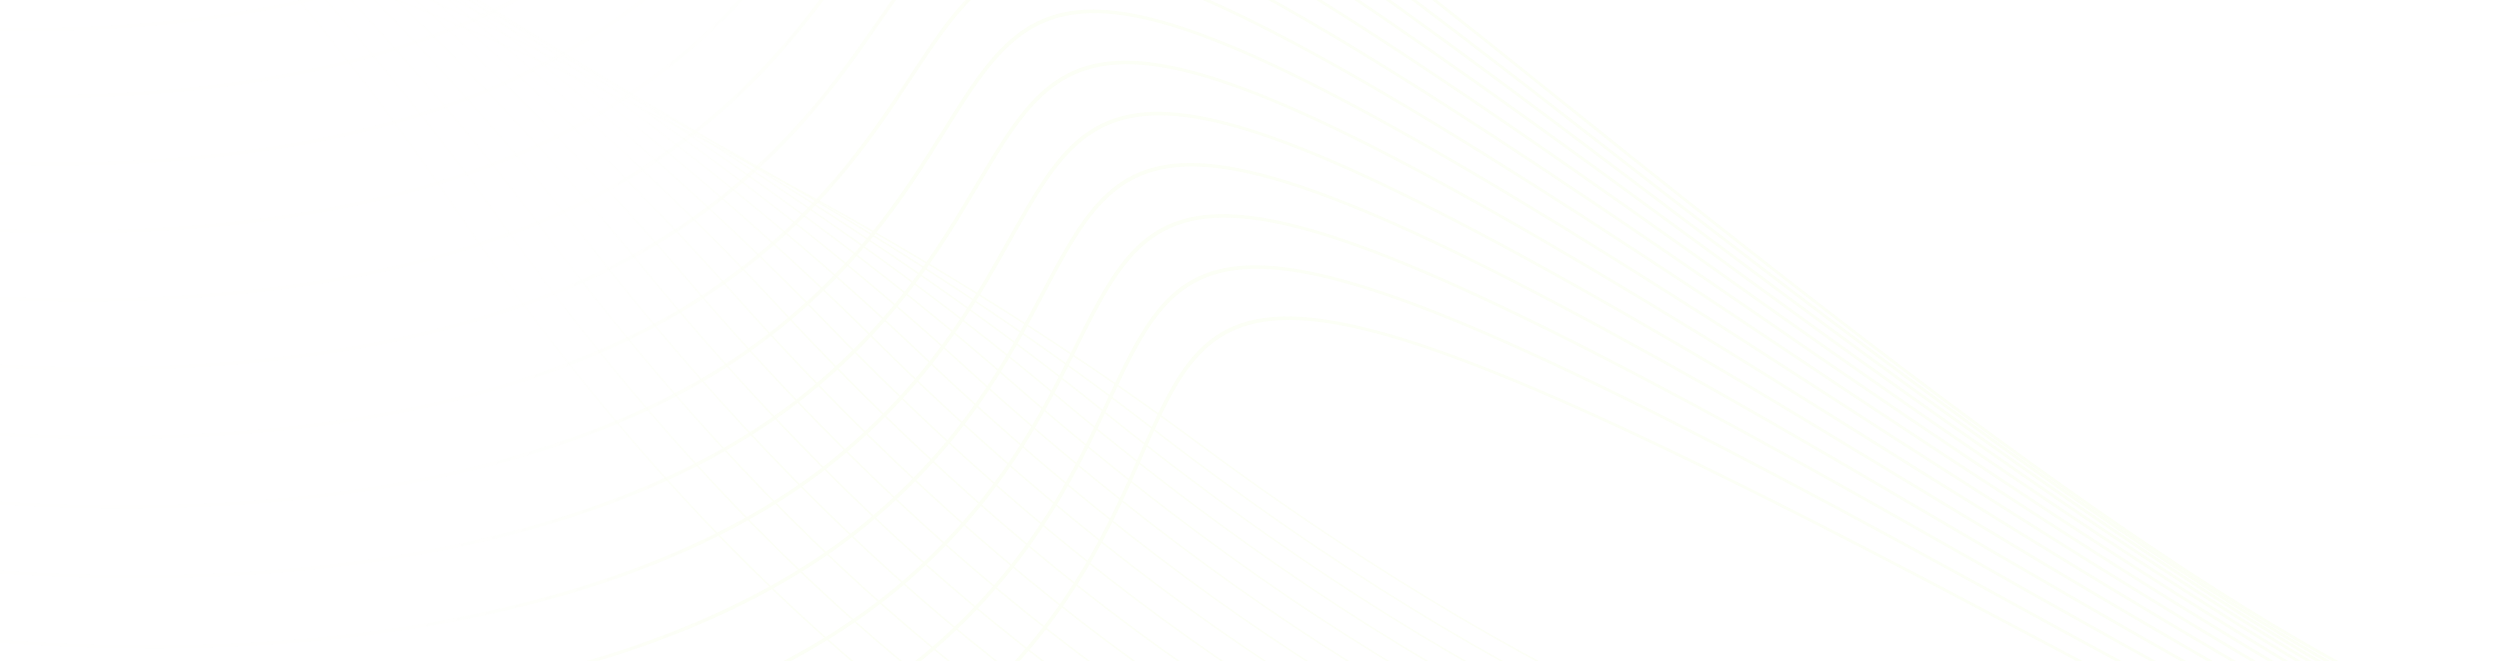 <svg width="1440" height="381" viewBox="0 0 1440 381" fill="none" xmlns="http://www.w3.org/2000/svg">
<g opacity="0.05">
<path d="M1718.89 755.192C1652.79 694.529 1602.55 643.83 1561.97 602.885C1420 459.626 1396.02 435.431 1225.45 520.736C1210.06 528.433 1194.28 535.414 1178.17 541.654C1054.24 589.642 910.44 593.522 763.194 541.811C615.923 490.092 465.18 382.761 327.376 208.333C304.995 180.004 282.948 149.892 261.308 117.955C136.911 -65.634 -53.432 -251.467 -234.709 -376L-235.159 -375.222C-54.051 -250.787 136.108 -65.121 260.397 118.31C282.044 150.255 304.108 180.39 326.522 208.762C464.505 383.414 615.477 490.896 762.995 542.701C910.539 594.517 1054.62 590.634 1178.78 542.556C1194.9 536.313 1210.7 529.32 1226.13 521.602C1395.96 436.671 1419.84 460.765 1561.22 603.429C1601.86 644.435 1652.19 695.222 1718.42 756L1718.89 755.192Z" fill="url(#paint0_linear_21844_227645)"/>
<path d="M1739.89 718.82C1680.2 665.61 1633.64 620.549 1595.45 583.582C1450.07 442.849 1425.52 419.08 1258.5 508.798C1243.43 516.893 1227.97 524.278 1212.13 530.925C1090.37 582.045 947.558 589.279 799.655 540.708C651.725 492.128 498.689 387.721 356.52 215.558C333.431 187.597 310.619 157.835 288.158 126.231C154.768 -61.467 -48.652 -249.931 -237.806 -370.659L-238.255 -369.883C-49.263 -249.249 153.979 -60.942 287.263 126.606C309.73 158.221 332.563 188.006 355.686 216.008C498.041 388.394 651.306 492.949 799.479 541.609C947.681 590.278 1090.78 583.033 1212.77 531.817C1228.61 525.166 1244.1 517.769 1259.21 509.652C1425.49 420.328 1449.94 443.996 1594.72 584.143C1632.97 621.168 1679.61 666.31 1739.43 719.622L1739.89 718.82Z" fill="url(#paint1_linear_21844_227645)"/>
<path d="M1760.33 683.45C1706.66 637.031 1663.79 597.211 1628.07 564.034C1479.37 425.922 1454.25 402.595 1290.91 496.668C1276.17 505.16 1261.01 512.943 1245.48 519.989C1125.97 574.207 984.231 584.794 835.771 539.395C687.283 493.987 532.058 392.569 385.614 222.784C361.822 195.2 338.262 165.811 315 134.564C172.251 -57.182 -44.811 -248.011 -241.559 -364.159L-242.007 -363.384C-45.415 -247.328 171.478 -56.643 314.123 134.962C337.404 166.234 360.986 195.648 384.798 223.257C531.43 393.262 686.889 494.819 835.623 540.302C984.384 585.795 1126.4 575.189 1246.14 520.87C1261.69 513.813 1276.87 506.017 1291.64 497.511C1454.26 403.851 1479.27 427.079 1627.35 564.616C1663.13 597.847 1706.09 637.742 1759.86 684.25L1760.33 683.45Z" fill="url(#paint2_linear_21844_227645)"/>
<path d="M1780.21 649.042C1732.23 608.794 1692.99 573.829 1659.81 544.253C1507.89 408.85 1482.23 385.982 1322.67 484.347C1308.26 493.231 1293.43 501.408 1278.21 508.848C1161.03 566.127 1020.46 580.059 871.534 537.86C722.588 495.654 565.276 397.295 414.653 229.999C390.176 202.813 365.882 173.811 341.835 142.946C189.328 -52.81 -42.006 -245.742 -245.994 -356.469L-246.443 -355.691C-42.605 -245.054 188.572 -52.257 340.977 143.366C365.054 174.273 389.369 203.297 413.855 230.494C564.67 398.005 722.22 496.5 871.417 538.777C1020.64 581.06 1161.49 567.105 1278.89 509.718C1294.15 502.257 1309 494.068 1323.42 485.178C1482.28 387.246 1507.83 410.017 1659.12 544.855C1692.36 574.479 1731.66 609.509 1779.75 649.838L1780.21 649.042Z" fill="url(#paint3_linear_21844_227645)"/>
<path d="M1799.57 615.526C1756.91 580.866 1721.28 550.388 1690.68 524.218C1535.63 391.617 1509.45 369.223 1353.78 471.813C1339.73 481.075 1325.23 489.64 1310.31 497.476C1195.55 557.779 1056.23 575.047 906.948 536.077C757.638 497.101 598.339 401.866 443.641 237.168C418.506 210.411 393.494 181.819 368.669 151.34C205.963 -48.411 -40.35 -243.175 -251.146 -347.56L-251.595 -346.781C-40.95 -242.49 205.219 -47.847 367.827 151.783C392.675 182.289 417.707 210.905 442.862 237.685C597.759 402.593 757.298 497.961 906.858 537.002C1056.44 576.049 1196.03 558.753 1311.01 498.335C1325.95 490.485 1340.48 481.907 1354.55 472.631C1509.54 370.489 1535.61 392.791 1690.01 524.84C1720.66 551.054 1756.36 581.587 1799.11 616.318L1799.57 615.526Z" fill="url(#paint4_linear_21844_227645)"/>
<path d="M1818.41 582.907C1780.76 553.291 1748.65 526.944 1720.67 503.985C1562.61 374.27 1535.92 352.363 1384.24 459.115C1370.55 468.752 1356.39 477.699 1341.8 485.923C1229.52 549.211 1091.55 569.801 942.002 534.087C792.426 498.364 631.25 406.316 472.576 244.328C446.795 218.011 421.081 189.846 395.496 159.779C224.158 -41.569 -33.809 -235.674 -249.335 -333.851C-251.914 -335.026 -254.486 -336.186 -257.053 -337.334L-257.506 -336.548C-254.897 -335.383 -252.282 -334.204 -249.66 -333.009C-34.304 -234.909 223.464 -40.951 394.674 160.245C420.281 190.338 446.017 218.525 471.817 244.864C630.697 407.062 792.115 499.239 941.939 535.019C1091.79 570.806 1230.03 550.178 1342.52 486.77C1357.13 478.531 1371.32 469.571 1385.03 459.919C1536.04 353.636 1562.63 375.452 1720.03 504.626C1748.05 527.624 1780.22 554.021 1817.95 583.696L1818.41 582.907Z" fill="url(#paint5_linear_21844_227645)"/>
<path d="M1836.76 551.14C1803.79 526.068 1775.13 503.503 1749.79 483.557C1588.82 356.815 1561.63 335.411 1414.04 446.25C1400.71 456.26 1386.91 465.582 1372.65 474.186C1262.93 540.418 1126.41 564.32 976.693 531.883C826.954 499.442 664.004 410.64 501.457 251.464C475.043 225.6 448.646 197.882 422.321 168.252C246.018 -30.197 -16.182 -219.354 -233.338 -313.058C-243.592 -317.483 -253.746 -321.692 -263.785 -325.683L-264.242 -324.893C-254.151 -320.885 -243.946 -316.654 -233.637 -312.205C-16.654 -218.577 245.342 -29.562 421.517 168.74C447.87 198.402 474.289 226.143 500.716 252.022C663.47 411.399 826.667 500.323 976.658 532.82C1126.68 565.324 1263.47 541.379 1373.4 475.022C1387.68 466.399 1401.51 457.061 1414.85 447.042C1561.79 336.687 1588.87 358.004 1749.17 484.215C1774.55 504.197 1803.26 526.804 1836.3 551.927L1836.76 551.14Z" fill="url(#paint6_linear_21844_227645)"/>
<path d="M1854.63 520.209C1826.03 499.209 1800.72 480.096 1778.03 462.963C1614.25 339.279 1586.59 318.39 1443.19 433.245C1430.23 443.622 1416.79 453.315 1402.88 462.292C1295.79 531.423 1160.8 558.618 1011.02 529.481C861.211 500.339 696.594 414.843 530.284 258.588C503.252 233.192 476.188 205.937 449.145 176.766C267.988 -18.655 1.729 -202.742 -216.913 -291.909C-235.447 -299.467 -253.64 -306.344 -271.409 -312.488L-271.872 -311.686C-254.043 -305.527 -235.785 -298.63 -217.183 -291.043C1.285 -201.947 267.339 -18.001 448.36 177.274C475.446 206.491 502.532 233.768 529.564 259.165C696.089 415.62 860.952 501.234 1011.01 530.424C1161.09 559.62 1296.35 532.374 1403.64 463.114C1417.59 454.108 1431.06 444.4 1444.02 434.023C1586.79 319.67 1614.34 340.471 1777.43 463.639C1800.16 480.801 1825.52 499.951 1854.18 520.992L1854.63 520.209Z" fill="url(#paint7_linear_21844_227645)"/>
<path d="M1872.03 490.094C1847.52 472.729 1825.45 456.752 1805.4 442.232C1638.92 321.687 1610.8 301.328 1471.68 420.125C1459.13 430.842 1446.05 440.898 1432.48 450.259C1328.09 522.244 1194.72 552.718 1044.97 526.899C895.195 501.076 729.02 418.941 559.054 265.711C531.45 240.824 503.738 214.052 475.969 185.331C290.082 -6.928 19.94 -185.825 -200.047 -270.396C-227.58 -280.979 -254.326 -290.086 -280.026 -297.557L-280.495 -296.745C-254.73 -289.266 -227.908 -280.139 -200.291 -269.522C19.516 -185.02 289.449 -6.259 475.202 185.861C502.974 214.586 530.712 241.38 558.359 266.306C728.544 419.735 894.968 501.981 1044.99 527.847C1195.04 553.718 1328.68 523.189 1433.26 451.07C1446.84 441.706 1459.94 431.634 1472.53 420.885C1611.04 302.608 1639.04 322.883 1804.83 442.927C1824.91 457.47 1847.02 473.478 1871.58 490.875L1872.03 490.094Z" fill="url(#paint8_linear_21844_227645)"/>
<path d="M-500.5 84.087C-497.565 96.13 -494.835 107.719 -492.329 118.834L-491.124 119.529C-493.759 107.808 -496.645 95.555 -499.758 82.802L-500.5 84.087ZM1888.99 460.732C1868.28 446.597 1849.34 433.452 1831.89 421.347C1662.82 304.018 1634.27 284.203 1499.52 406.862C1487.36 417.935 1474.66 428.349 1461.45 438.069C1359.83 512.86 1228.17 546.589 1078.55 524.106C928.906 501.62 761.283 422.901 587.774 272.792C559.586 248.406 531.241 222.133 502.793 193.913C312.295 4.935 38.447 -168.65 -182.737 -248.571C-220.135 -262.085 -256.031 -272.921 -289.767 -280.703L-290.249 -279.868C-256.445 -272.092 -220.457 -261.237 -182.951 -247.685C38.054 -167.828 311.691 5.624 502.047 194.462C530.518 222.705 558.886 249 587.1 273.408C760.832 423.709 928.706 502.535 1078.6 525.059C1228.52 547.587 1360.45 513.797 1462.25 438.864C1475.48 429.129 1488.2 418.697 1500.38 407.608C1634.54 285.487 1662.97 305.218 1831.34 422.057C1848.81 434.181 1867.79 447.351 1888.54 461.511L1888.99 460.732Z" fill="url(#paint9_linear_21844_227645)"/>
<path d="M-486.581 59.993C-478.852 86.495 -471.938 111.197 -465.92 134.072L-464.678 134.789C-470.827 111.355 -477.923 86.002 -485.872 58.766L-486.581 59.993ZM1905.51 432.127C1888.34 420.849 1872.38 410.244 1857.51 400.359C1685.96 286.324 1656.99 267.065 1526.7 393.505C1514.93 404.926 1502.62 415.69 1489.79 425.763C1391.01 503.312 1261.14 540.274 1111.75 521.143C962.337 502.008 793.379 426.756 616.44 279.87C587.7 256.013 558.743 230.256 529.62 202.54C334.638 16.972 57.264 -151.187 -164.972 -226.405C-213.34 -242.777 -259.101 -254.745 -300.838 -261.536L-301.337 -260.673C-259.533 -253.909 -213.663 -241.928 -165.158 -225.511C56.896 -150.356 334.054 17.677 528.894 203.11C558.028 230.839 587.011 256.615 615.786 280.504C792.951 427.58 962.163 502.933 1111.83 522.101C1261.52 541.272 1391.65 504.239 1490.61 426.546C1503.48 416.446 1515.81 405.666 1527.58 394.238C1657.3 268.351 1686.15 287.529 1856.98 401.087C1871.88 410.987 1887.86 421.609 1905.06 432.906L1905.51 432.127Z" fill="url(#paint10_linear_21844_227645)"/>
<path d="M-474.816 39.627C-461.555 79.58 -449.886 116.054 -440.01 149.023L-438.737 149.757C-448.75 116.259 -460.621 79.152 -474.136 38.45L-474.816 39.627ZM1921.62 404.248C1907.71 395.475 1894.62 387.142 1882.26 379.278C1708.34 268.614 1678.97 249.925 1553.23 380.063C1541.88 391.811 1529.96 402.917 1517.5 413.349C1421.63 493.601 1293.64 533.776 1144.57 518.008C995.485 502.235 825.297 430.5 645.049 286.933C615.766 263.611 586.217 238.39 556.448 211.204C357.109 29.166 76.394 -133.459 -146.748 -203.923C-207.551 -223.123 -264.088 -235.482 -313.551 -239.53L-314.076 -238.622C-264.562 -234.638 -207.891 -222.275 -146.906 -203.017C76.055 -132.609 356.553 29.892 555.744 211.796C585.534 239 615.108 264.241 644.419 287.588C824.901 431.339 995.342 503.169 1144.68 518.968C1294.04 534.77 1422.29 494.52 1518.34 414.115C1530.82 403.67 1542.76 392.546 1554.13 380.777C1679.31 251.209 1708.56 269.82 1881.76 380.022C1894.13 387.894 1907.24 396.24 1921.17 405.026L1921.62 404.248Z" fill="url(#paint11_linear_21844_227645)"/>
<path d="M-464.702 22.118C-463.446 25.78 -462.133 29.488 -460.756 33.244C-443.151 81.264 -427.689 124.724 -414.636 163.664L-413.32 164.423C-426.432 125.246 -441.987 81.502 -459.717 33.137C-461.229 29.015 -462.661 24.955 -464.025 20.948L-464.702 22.118ZM1937.32 377.069C1926.43 370.479 1916.05 364.16 1906.13 358.125C1729.96 250.904 1700.21 232.796 1579.11 366.546C1568.18 378.615 1556.66 390.059 1544.58 400.837C1451.67 483.746 1325.65 527.104 1177.01 514.71C1028.35 502.311 857.049 434.14 673.606 293.988C643.811 271.224 613.686 246.552 583.28 219.907C379.719 41.521 95.846 -115.461 -128.054 -181.126C-203.417 -203.228 -271.996 -214.985 -328.45 -213.74L-329.019 -212.755C-272.542 -214.132 -203.792 -202.385 -128.186 -180.212C95.533 -114.601 379.185 42.263 582.598 220.519C613.012 247.173 643.162 271.864 672.998 294.658C856.676 434.992 1028.23 503.253 1177.15 515.672C1326.09 528.092 1452.36 484.652 1545.44 401.59C1557.53 390.804 1569.07 379.342 1580.02 367.244C1700.6 234.078 1730.22 252.111 1905.66 358.885C1915.58 364.926 1925.98 371.251 1936.87 377.846L1937.32 377.069Z" fill="url(#paint12_linear_21844_227645)"/>
<path d="M-453.354 2.475C-448.801 21.735 -442.136 42.62 -433.206 65.206C-417.034 106.1 -402.522 143.676 -389.822 177.98L-388.464 178.764C-401.244 144.202 -415.868 106.322 -432.179 65.073C-441.298 42.013 -448.048 20.736 -452.595 1.159L-453.354 2.475ZM1747.33 254.672C1701.22 252.73 1664.19 282.381 1604.33 352.971C1593.83 365.361 1582.72 377.133 1571.04 388.246C1481.15 473.751 1357.18 520.266 1209.06 511.252C1060.92 502.237 888.621 437.675 702.106 301.029C671.808 278.831 641.131 254.726 610.119 228.649C402.467 54.031 115.622 -97.206 -108.888 -158.028C-195.544 -181.503 -272.931 -191.514 -332.92 -184.209C-337.616 -183.637 -342.206 -182.958 -346.686 -182.172L-347.35 -181.025C-342.541 -181.891 -337.607 -182.634 -332.544 -183.251C-272.716 -190.535 -195.492 -180.541 -108.992 -157.108C115.338 -96.336 401.96 54.787 609.459 229.277C640.49 255.371 671.193 279.496 701.525 301.718C888.28 438.539 1060.84 503.187 1209.23 512.217C1357.64 521.25 1481.86 474.648 1571.91 388.982C1583.61 377.855 1594.74 366.064 1605.26 353.649C1665.63 282.455 1702.69 253.099 1749.44 255.889L1747.33 254.672Z" fill="url(#paint13_linear_21844_227645)"/>
<path d="M-436.176 -27.265C-435.734 6.811 -425.852 48.102 -404.965 97.311C-390.613 131.119 -377.472 162.648 -365.613 191.947L-364.21 192.756C-376.169 163.178 -389.44 131.33 -403.946 97.156C-425.208 47.067 -435.04 5.22 -435.099 -29.128L-436.176 -27.265ZM1729.97 244.652C1699.6 257.619 1669.67 287.963 1628.91 339.349C1618.83 352.057 1608.14 364.152 1596.87 375.588C1510.07 463.635 1388.22 513.273 1240.73 507.648C1093.21 502.021 920.022 441.11 730.555 308.06C699.767 286.438 668.555 262.918 636.962 237.426C425.354 66.69 135.73 -78.701 -89.242 -134.64C-176.075 -156.23 -253.296 -164.499 -312.707 -155.763C-335.158 -152.462 -355.063 -146.733 -371.988 -138.378L-372.975 -136.669C-355.78 -145.438 -335.396 -151.413 -312.308 -154.808C-253.056 -163.52 -175.997 -155.263 -89.319 -133.71C135.476 -77.816 424.879 67.466 636.327 238.073C667.96 263.597 699.196 287.137 729.997 308.767C919.703 441.987 1093.15 502.976 1240.92 508.612C1388.71 514.249 1510.8 464.518 1597.76 376.304C1609.06 364.839 1619.77 352.729 1629.85 340.011C1670.79 288.404 1700.76 258.116 1731.26 245.398L1729.97 244.652Z" fill="url(#paint14_linear_21844_227645)"/>
<path d="M1726.79 242.823C1704.68 259.933 1681.5 287.034 1652.84 325.708C1643.21 338.704 1632.95 351.108 1622.07 362.882C1538.41 453.412 1418.78 506.143 1272 503.908C1125.2 501.672 951.234 444.455 758.946 315.089C727.719 294.08 695.995 271.158 663.815 246.25C448.396 79.512 156.181 -59.938 -69.11 -110.956C-156.068 -130.649 -233.072 -137.172 -291.862 -127.012C-350.737 -116.837 -391.362 -89.939 -405.462 -42.801C-417.789 -1.592 -409.824 55.08 -376.03 129.556C-363.892 156.307 -352.558 181.623 -342.058 205.544L-340.607 206.381C-351.232 182.156 -362.712 156.504 -375.022 129.376C-408.717 55.117 -416.67 -1.35 -404.398 -42.374C-390.389 -89.21 -349.991 -115.94 -291.437 -126.059C-232.799 -136.193 -155.957 -129.681 -69.158 -110.024C155.948 -59.046 447.938 80.298 663.2 246.916C695.383 271.826 727.134 294.769 758.414 315.811C950.952 445.346 1125.18 502.64 1272.22 504.878C1419.29 507.117 1539.16 454.288 1622.98 363.585C1633.86 351.809 1644.14 339.385 1653.8 326.35C1682.54 287.566 1705.75 260.479 1727.9 243.465L1726.79 242.823Z" fill="url(#paint15_linear_21844_227645)"/>
<path d="M1729.03 244.111C1712.97 261.048 1695.88 283.465 1676.13 312.044C1666.94 325.339 1657.1 338.048 1646.64 350.131C1566.19 443.087 1448.84 498.873 1302.88 500.031C1156.9 501.189 982.273 447.702 787.288 322.105C755.611 301.701 723.394 279.392 690.673 255.103C471.582 92.47 176.967 -40.948 -48.49 -87.013C-135.507 -104.793 -212.242 -109.563 -270.38 -97.984C-328.6 -86.389 -368.179 -58.406 -380.79 -10.691C-391.816 31.027 -382.21 87.815 -346.402 161.907C-336.872 181.623 -327.812 200.546 -319.216 218.721L-317.718 219.585C-326.463 201.083 -335.691 181.803 -345.406 161.703C-381.11 87.83 -390.697 31.246 -379.72 -10.284C-367.188 -57.696 -327.83 -85.508 -269.929 -97.039C-211.949 -108.586 -135.374 -103.82 -48.507 -86.071C176.767 -40.042 471.153 93.274 690.083 255.788C722.826 280.092 755.068 302.42 786.776 322.843C982.016 448.603 1156.9 502.16 1303.13 500.999C1449.38 499.84 1566.96 443.946 1647.57 350.814C1658.04 338.717 1667.89 325.987 1677.1 312.668C1696.89 284.034 1713.99 261.613 1730.07 244.714L1729.03 244.111Z" fill="url(#paint16_linear_21844_227645)"/>
<path d="M224.35 532.369C370.197 517.665 492.505 472.69 566.794 402.009C618.657 352.665 640.637 302.742 658.084 263.11C703.375 160.231 717.942 127.147 1152.69 357.852C1454.04 517.766 1650.75 610.995 1783.39 623.756C1787.08 624.112 1790.72 624.394 1794.31 624.626L1795.3 622.923C1791.31 622.686 1787.27 622.368 1783.17 621.973C1650.95 609.252 1454.49 516.121 1153.44 356.364C716.719 124.613 701.98 158.085 656.161 262.166C638.759 301.694 616.839 351.484 565.172 400.64C490.771 471.427 367.991 516.344 221.604 530.784L224.35 532.369Z" fill="url(#paint17_linear_21844_227645)"/>
<path d="M159.775 495.108C323.174 487.605 461.99 443.692 544.633 368.647C597.77 320.393 620.919 271.059 639.297 231.89C686.999 130.222 702.34 97.527 1133.81 334.585C1432.88 498.905 1628.35 595.055 1761.23 610.006C1775.39 611.598 1788.82 612.262 1801.61 612.001L1802.67 610.164C1789.52 610.519 1775.67 609.869 1761.05 608.224C1628.59 593.323 1433.36 497.273 1134.59 333.115C701.168 94.983 685.645 128.061 637.385 230.919C619.057 269.984 595.97 319.186 543.032 367.26C460.253 442.428 320.869 486.258 156.849 493.419L159.775 495.108Z" fill="url(#paint18_linear_21844_227645)"/>
<path d="M90.367 455.058C272.947 456.849 430.576 414.895 522.465 335.25C576.859 288.104 601.171 239.372 620.47 200.683C670.567 100.261 686.679 67.965 1114.71 311.295C1411.4 479.959 1605.56 579 1738.64 596.131C1764.86 599.505 1788.7 599.693 1810.48 596.631L1811.68 594.559C1789.55 597.9 1765.27 597.798 1738.5 594.354C1605.83 577.277 1411.92 478.341 1115.52 309.841C685.557 65.41 669.256 98.081 618.571 199.685C599.323 238.269 575.076 286.874 520.885 333.842C428.829 413.632 270.507 455.472 87.209 453.237L90.367 455.058Z" fill="url(#paint19_linear_21844_227645)"/>
<path d="M14.851 411.484C218.562 425.273 398.017 386.419 500.287 301.814C555.919 255.791 581.383 207.681 601.599 169.483C654.076 70.337 670.954 38.453 1095.4 287.969C1389.61 460.924 1582.39 562.82 1715.63 582.125C1756.3 588.018 1791.41 586.219 1822.15 576.43L1823.63 573.868C1792.54 584.307 1756.93 586.351 1715.51 580.351C1582.69 561.106 1390.17 459.32 1096.25 286.537C669.883 35.893 652.809 68.15 599.722 168.453C579.558 206.546 554.165 254.528 498.734 300.382C396.247 385.169 215.91 423.856 11.36 409.47L14.851 411.484Z" fill="url(#paint20_linear_21844_227645)"/>
<path d="M-68.808 363.212C-53.204 365.236 -37.701 366.962 -22.325 368.388C186.257 387.733 371.776 352.287 478.108 268.337C534.958 223.453 561.568 175.981 582.694 138.289C637.53 40.46 655.166 8.998 1075.88 264.612C1367.5 441.795 1558.83 546.509 1692.18 567.984C1751.61 577.555 1799.5 570.612 1839.59 546.242L1841.83 542.377C1801.33 568.371 1752.77 575.982 1692.1 566.213C1559.17 544.806 1368.09 440.204 1076.76 263.199C654.146 6.43 636.305 38.257 580.829 137.232C559.759 174.822 533.221 222.166 476.579 266.887C370.575 350.575 185.537 385.904 -22.558 366.604C-39.153 365.066 -55.898 363.17 -72.76 360.932L-68.808 363.212Z" fill="url(#paint21_linear_21844_227645)"/>
<path d="M1931.32 387.452C1934.42 380.562 1937.48 373.456 1940.5 366.135L1938.64 365.059C1932.01 381.1 1925.23 396.107 1918.25 410.086L1931.32 387.452ZM-164.313 308.104C-125.264 315.893 -86.598 321.849 -48.659 325.986C160.327 348.771 347.35 316.614 455.926 234.822C513.975 191.094 541.721 144.274 563.746 107.102C620.92 10.619 639.31 -20.408 1056.14 241.216C1345.07 422.564 1534.89 530.059 1668.3 553.696C1760.88 570.097 1826.25 546.199 1878.62 478.688L1889.11 460.527C1835.06 540.404 1767.34 569.487 1668.26 551.935C1535.27 528.374 1345.7 420.993 1057.06 239.827C638.344 -22.98 619.74 8.41 561.897 106.02C539.931 143.09 512.26 189.782 454.423 233.353C346.185 314.891 159.646 346.938 -48.853 324.205C-88.231 319.912 -128.393 313.662 -168.956 305.425L-164.313 308.104Z" fill="url(#paint22_linear_21844_227645)"/>
<path d="M-279.938 241.398C-210.67 261.151 -141.682 275.147 -74.826 283.522C134.496 309.742 322.957 280.885 433.736 201.279C492.972 158.717 521.84 112.571 544.76 75.934C604.255 -19.167 623.391 -49.751 1036.19 217.789C1322.33 403.238 1510.57 513.48 1643.99 539.268C1777.17 565.008 1855.65 506.794 1922.06 355.504L1920.19 354.429C1854.11 505.065 1776.15 563.06 1644 537.518C1510.99 511.81 1323 401.688 1037.14 216.424C622.472 -52.328 603.112 -21.389 542.925 74.823C520.064 111.364 491.27 157.391 432.263 199.791C321.828 279.147 133.854 307.903 -74.978 281.744C-143.755 273.129 -214.79 258.548 -286.06 237.866L-279.938 241.398Z" fill="url(#paint23_linear_21844_227645)"/>
<path d="M-448.077 144.369C-332.541 192.962 -213.799 224.988 -100.807 240.972C108.77 270.616 298.605 245.067 411.553 167.677C471.939 126.302 501.925 80.84 525.731 44.747C587.526 -48.939 607.4 -79.067 1016.03 194.297C1299.29 383.785 1485.88 496.735 1619.27 524.668C1752.93 552.656 1833.1 495.474 1903.24 344.639L1901.38 343.564C1831.57 493.733 1751.94 550.692 1619.31 522.921C1486.33 495.075 1299.99 382.251 1017.02 192.954C606.536 -81.646 586.431 -51.167 523.916 43.611C500.173 79.607 470.268 124.945 410.1 166.171C297.506 243.318 108.163 268.772 -100.928 239.196C-217.84 222.659 -340.918 188.904 -460.202 137.372L-448.077 144.369Z" fill="url(#paint24_linear_21844_227645)"/>
<path d="M-500.458 84.022C-377.071 141.174 -248.682 179.137 -126.617 198.373C83.149 231.432 274.288 209.202 389.363 134.055C450.883 93.88 481.977 49.12 506.659 13.584C570.732 -78.653 591.338 -108.314 995.66 170.78C1275.92 364.234 1460.79 479.848 1594.11 509.917C1727.75 540.055 1809.49 484.423 1883.21 335.296C1883.49 334.722 1883.78 334.151 1884.07 333.58L1882.21 332.506C1881.91 333.103 1881.6 333.697 1881.31 334.296C1807.95 482.688 1726.77 538.079 1594.19 508.179C1461.3 478.209 1276.67 362.721 996.681 169.454C590.531 -110.903 569.686 -80.892 504.864 12.422C480.248 47.86 449.242 92.498 387.939 132.529C273.226 207.441 82.581 229.584 -126.698 196.6C-248.469 177.411 -376.535 139.553 -499.62 82.57L-500.458 84.022Z" fill="url(#paint25_linear_21844_227645)"/>
<path d="M-483.52 54.697C-373.718 103.259 -260.644 136.869 -152.247 155.701C57.636 192.164 250.013 173.26 367.175 100.384C429.818 61.417 462.001 17.378 487.552 -17.585C553.881 -108.342 575.21 -137.526 975.076 147.196C1252.25 344.554 1435.34 462.795 1568.54 494.987C1702.05 527.255 1785.32 473.242 1862.57 326.003C1863.22 324.764 1863.87 323.532 1864.54 322.307L1862.68 321.234C1862.01 322.476 1861.34 323.723 1860.68 324.979C1783.82 471.489 1701.11 525.271 1568.66 493.259C1435.89 461.171 1253.03 343.059 976.129 145.894C574.451 -140.121 552.871 -110.593 485.768 -18.775C460.284 16.099 428.184 60.02 365.778 98.838C248.984 171.489 57.104 190.317 -152.288 153.939C-260.399 135.157 -373.169 101.649 -482.68 53.242L-483.52 54.697Z" fill="url(#paint26_linear_21844_227645)"/>
<path d="M-466.465 25.174C-370.417 65.745 -272.385 95.002 -177.692 112.98C32.227 152.831 225.78 137.262 344.986 66.678C408.722 28.938 441.99 -14.368 468.4 -48.747C536.959 -137.991 559.009 -166.692 954.278 123.562C1228.26 324.754 1409.52 445.58 1542.55 479.884C1675.89 514.27 1760.66 461.899 1841.4 316.599C1842.48 314.664 1843.57 312.749 1844.68 310.847L1842.82 309.776C1841.71 311.685 1840.62 313.605 1839.54 315.547C1759.19 460.129 1674.98 512.278 1542.7 478.167C1410.11 443.973 1229.08 323.281 955.366 122.284C558.304 -169.287 535.998 -140.25 466.636 -49.962C440.292 -15.674 407.112 27.521 343.619 65.116C224.786 135.48 31.738 150.981 -177.695 111.221C-272.112 93.295 -369.852 64.138 -465.62 23.712L-466.465 25.174Z" fill="url(#paint27_linear_21844_227645)"/>
<path d="M-449.291 -4.568C-367.134 28.576 -283.907 53.511 -202.951 70.185C6.931 113.412 201.588 101.179 322.799 32.915C387.604 -3.584 421.943 -46.14 449.205 -79.928C519.973 -167.628 542.729 -195.833 933.271 99.855C1203.98 304.811 1383.33 428.179 1516.14 464.584C1649.26 501.075 1735.5 450.362 1819.72 307.054C1821.28 304.396 1822.88 301.775 1824.49 299.183L1822.63 298.11C1821.02 300.699 1819.43 303.318 1817.87 305.975C1734.06 448.576 1648.4 499.077 1516.33 462.875C1383.95 426.589 1204.83 303.357 934.386 98.6C542.082 -198.423 519.058 -169.888 447.463 -81.162C420.274 -47.465 386.025 -5.023 321.459 31.341C200.63 99.392 6.48 111.565 -202.92 68.436C-283.609 51.817 -366.558 26.977 -448.445 -6.033L-449.291 -4.568Z" fill="url(#paint28_linear_21844_227645)"/>
<path d="M-432.035 -34.439C-363.865 -8.183 -295.222 12.433 -228.03 27.356C-18.249 73.946 177.443 65.056 300.611 -0.864C366.465 -36.111 401.866 -77.903 429.969 -111.084C502.92 -197.211 526.381 -224.909 912.05 76.102C1179.38 284.752 1356.77 410.621 1489.31 449.114C1622.17 487.696 1709.85 438.66 1797.51 297.391C1799.63 293.986 1801.78 290.642 1803.98 287.352L1802.12 286.281C1799.93 289.561 1797.79 292.895 1795.68 296.288C1708.45 436.857 1621.35 485.692 1489.54 447.414C1357.42 409.045 1180.26 283.319 913.199 74.876C525.784 -227.498 502.048 -199.478 428.247 -112.344C400.217 -79.252 364.912 -37.571 299.302 -2.455C176.517 63.26 -18.667 72.099 -227.959 25.618C-294.897 10.752 -363.274 -9.776 -431.186 -35.909L-432.035 -34.439Z" fill="url(#paint29_linear_21844_227645)"/>
<path d="M-414.69 -64.444C-360.571 -44.559 -306.323 -28.224 -252.919 -15.501C-43.315 34.435 153.345 28.892 278.43 -34.662C345.31 -68.644 381.758 -109.659 410.694 -142.222C485.8 -226.746 509.957 -253.926 890.621 52.305C1154.49 264.576 1329.85 392.9 1462.07 433.464C1594.62 474.127 1683.72 426.785 1774.79 287.607C1777.52 283.435 1780.32 279.358 1783.17 275.366L1781.31 274.291C1778.47 278.266 1775.69 282.326 1772.97 286.477C1682.35 424.965 1593.84 472.118 1462.34 431.777C1330.53 391.341 1155.4 263.161 891.8 51.104C509.41 -256.515 484.971 -229.017 408.988 -143.507C380.13 -111.033 343.781 -70.126 277.151 -36.273C152.451 27.085 -43.697 32.59 -252.806 -17.23C-305.968 -29.894 -359.965 -46.144 -413.837 -65.919L-414.69 -64.444Z" fill="url(#paint30_linear_21844_227645)"/>
</g>
<defs>
<linearGradient id="paint0_linear_21844_227645" x1="1794.63" y1="616.085" x2="394.564" y2="7.433" gradientUnits="userSpaceOnUse">
<stop stop-color="#C3F53C" stop-opacity="0.1"/>
<stop offset="0.1" stop-color="#C3F53C"/>
<stop offset="0.9" stop-color="#C3F53C"/>
<stop offset="1" stop-color="#C3F53C" stop-opacity="0.1"/>
</linearGradient>
<linearGradient id="paint1_linear_21844_227645" x1="1794.63" y1="616.085" x2="394.564" y2="7.433" gradientUnits="userSpaceOnUse">
<stop stop-color="#C3F53C" stop-opacity="0.1"/>
<stop offset="0.1" stop-color="#C3F53C"/>
<stop offset="0.9" stop-color="#C3F53C"/>
<stop offset="1" stop-color="#C3F53C" stop-opacity="0.1"/>
</linearGradient>
<linearGradient id="paint2_linear_21844_227645" x1="1794.63" y1="616.085" x2="394.564" y2="7.433" gradientUnits="userSpaceOnUse">
<stop stop-color="#C3F53C" stop-opacity="0.1"/>
<stop offset="0.1" stop-color="#C3F53C"/>
<stop offset="0.9" stop-color="#C3F53C"/>
<stop offset="1" stop-color="#C3F53C" stop-opacity="0.1"/>
</linearGradient>
<linearGradient id="paint3_linear_21844_227645" x1="1794.63" y1="616.085" x2="394.564" y2="7.433" gradientUnits="userSpaceOnUse">
<stop stop-color="#C3F53C" stop-opacity="0.1"/>
<stop offset="0.1" stop-color="#C3F53C"/>
<stop offset="0.9" stop-color="#C3F53C"/>
<stop offset="1" stop-color="#C3F53C" stop-opacity="0.1"/>
</linearGradient>
<linearGradient id="paint4_linear_21844_227645" x1="1794.63" y1="616.085" x2="394.564" y2="7.433" gradientUnits="userSpaceOnUse">
<stop stop-color="#C3F53C" stop-opacity="0.1"/>
<stop offset="0.1" stop-color="#C3F53C"/>
<stop offset="0.9" stop-color="#C3F53C"/>
<stop offset="1" stop-color="#C3F53C" stop-opacity="0.1"/>
</linearGradient>
<linearGradient id="paint5_linear_21844_227645" x1="1794.63" y1="616.085" x2="394.564" y2="7.433" gradientUnits="userSpaceOnUse">
<stop stop-color="#C3F53C" stop-opacity="0.1"/>
<stop offset="0.1" stop-color="#C3F53C"/>
<stop offset="0.9" stop-color="#C3F53C"/>
<stop offset="1" stop-color="#C3F53C" stop-opacity="0.1"/>
</linearGradient>
<linearGradient id="paint6_linear_21844_227645" x1="1794.63" y1="616.085" x2="394.564" y2="7.433" gradientUnits="userSpaceOnUse">
<stop stop-color="#C3F53C" stop-opacity="0.1"/>
<stop offset="0.1" stop-color="#C3F53C"/>
<stop offset="0.9" stop-color="#C3F53C"/>
<stop offset="1" stop-color="#C3F53C" stop-opacity="0.1"/>
</linearGradient>
<linearGradient id="paint7_linear_21844_227645" x1="1794.63" y1="616.085" x2="394.564" y2="7.433" gradientUnits="userSpaceOnUse">
<stop stop-color="#C3F53C" stop-opacity="0.1"/>
<stop offset="0.1" stop-color="#C3F53C"/>
<stop offset="0.9" stop-color="#C3F53C"/>
<stop offset="1" stop-color="#C3F53C" stop-opacity="0.1"/>
</linearGradient>
<linearGradient id="paint8_linear_21844_227645" x1="1794.63" y1="616.085" x2="394.564" y2="7.433" gradientUnits="userSpaceOnUse">
<stop stop-color="#C3F53C" stop-opacity="0.1"/>
<stop offset="0.1" stop-color="#C3F53C"/>
<stop offset="0.9" stop-color="#C3F53C"/>
<stop offset="1" stop-color="#C3F53C" stop-opacity="0.1"/>
</linearGradient>
<linearGradient id="paint9_linear_21844_227645" x1="1794.63" y1="616.085" x2="394.564" y2="7.433" gradientUnits="userSpaceOnUse">
<stop stop-color="#C3F53C" stop-opacity="0.1"/>
<stop offset="0.1" stop-color="#C3F53C"/>
<stop offset="0.9" stop-color="#C3F53C"/>
<stop offset="1" stop-color="#C3F53C" stop-opacity="0.1"/>
</linearGradient>
<linearGradient id="paint10_linear_21844_227645" x1="1794.63" y1="616.085" x2="394.564" y2="7.433" gradientUnits="userSpaceOnUse">
<stop stop-color="#C3F53C" stop-opacity="0.1"/>
<stop offset="0.1" stop-color="#C3F53C"/>
<stop offset="0.9" stop-color="#C3F53C"/>
<stop offset="1" stop-color="#C3F53C" stop-opacity="0.1"/>
</linearGradient>
<linearGradient id="paint11_linear_21844_227645" x1="1794.63" y1="616.085" x2="394.564" y2="7.433" gradientUnits="userSpaceOnUse">
<stop stop-color="#C3F53C" stop-opacity="0.1"/>
<stop offset="0.1" stop-color="#C3F53C"/>
<stop offset="0.9" stop-color="#C3F53C"/>
<stop offset="1" stop-color="#C3F53C" stop-opacity="0.1"/>
</linearGradient>
<linearGradient id="paint12_linear_21844_227645" x1="1794.63" y1="616.085" x2="394.564" y2="7.433" gradientUnits="userSpaceOnUse">
<stop stop-color="#C3F53C" stop-opacity="0.1"/>
<stop offset="0.1" stop-color="#C3F53C"/>
<stop offset="0.9" stop-color="#C3F53C"/>
<stop offset="1" stop-color="#C3F53C" stop-opacity="0.1"/>
</linearGradient>
<linearGradient id="paint13_linear_21844_227645" x1="1794.63" y1="616.085" x2="394.564" y2="7.433" gradientUnits="userSpaceOnUse">
<stop stop-color="#C3F53C" stop-opacity="0.1"/>
<stop offset="0.1" stop-color="#C3F53C"/>
<stop offset="0.9" stop-color="#C3F53C"/>
<stop offset="1" stop-color="#C3F53C" stop-opacity="0.1"/>
</linearGradient>
<linearGradient id="paint14_linear_21844_227645" x1="1794.63" y1="616.085" x2="394.564" y2="7.433" gradientUnits="userSpaceOnUse">
<stop stop-color="#C3F53C" stop-opacity="0.1"/>
<stop offset="0.1" stop-color="#C3F53C"/>
<stop offset="0.9" stop-color="#C3F53C"/>
<stop offset="1" stop-color="#C3F53C" stop-opacity="0.1"/>
</linearGradient>
<linearGradient id="paint15_linear_21844_227645" x1="1794.63" y1="616.085" x2="394.564" y2="7.433" gradientUnits="userSpaceOnUse">
<stop stop-color="#C3F53C" stop-opacity="0.1"/>
<stop offset="0.1" stop-color="#C3F53C"/>
<stop offset="0.9" stop-color="#C3F53C"/>
<stop offset="1" stop-color="#C3F53C" stop-opacity="0.1"/>
</linearGradient>
<linearGradient id="paint16_linear_21844_227645" x1="1794.63" y1="616.085" x2="394.564" y2="7.433" gradientUnits="userSpaceOnUse">
<stop stop-color="#C3F53C" stop-opacity="0.1"/>
<stop offset="0.1" stop-color="#C3F53C"/>
<stop offset="0.9" stop-color="#C3F53C"/>
<stop offset="1" stop-color="#C3F53C" stop-opacity="0.1"/>
</linearGradient>
<linearGradient id="paint17_linear_21844_227645" x1="1794.63" y1="616.085" x2="394.564" y2="7.433" gradientUnits="userSpaceOnUse">
<stop stop-color="#C3F53C" stop-opacity="0.1"/>
<stop offset="0.1" stop-color="#C3F53C"/>
<stop offset="0.9" stop-color="#C3F53C"/>
<stop offset="1" stop-color="#C3F53C" stop-opacity="0.1"/>
</linearGradient>
<linearGradient id="paint18_linear_21844_227645" x1="1794.63" y1="616.085" x2="394.564" y2="7.433" gradientUnits="userSpaceOnUse">
<stop stop-color="#C3F53C" stop-opacity="0.1"/>
<stop offset="0.1" stop-color="#C3F53C"/>
<stop offset="0.9" stop-color="#C3F53C"/>
<stop offset="1" stop-color="#C3F53C" stop-opacity="0.1"/>
</linearGradient>
<linearGradient id="paint19_linear_21844_227645" x1="1794.63" y1="616.085" x2="394.564" y2="7.433" gradientUnits="userSpaceOnUse">
<stop stop-color="#C3F53C" stop-opacity="0.1"/>
<stop offset="0.1" stop-color="#C3F53C"/>
<stop offset="0.9" stop-color="#C3F53C"/>
<stop offset="1" stop-color="#C3F53C" stop-opacity="0.1"/>
</linearGradient>
<linearGradient id="paint20_linear_21844_227645" x1="1794.63" y1="616.085" x2="394.564" y2="7.433" gradientUnits="userSpaceOnUse">
<stop stop-color="#C3F53C" stop-opacity="0.1"/>
<stop offset="0.1" stop-color="#C3F53C"/>
<stop offset="0.9" stop-color="#C3F53C"/>
<stop offset="1" stop-color="#C3F53C" stop-opacity="0.1"/>
</linearGradient>
<linearGradient id="paint21_linear_21844_227645" x1="1794.63" y1="616.085" x2="394.564" y2="7.433" gradientUnits="userSpaceOnUse">
<stop stop-color="#C3F53C" stop-opacity="0.1"/>
<stop offset="0.1" stop-color="#C3F53C"/>
<stop offset="0.9" stop-color="#C3F53C"/>
<stop offset="1" stop-color="#C3F53C" stop-opacity="0.1"/>
</linearGradient>
<linearGradient id="paint22_linear_21844_227645" x1="1794.63" y1="616.085" x2="394.564" y2="7.433" gradientUnits="userSpaceOnUse">
<stop stop-color="#C3F53C" stop-opacity="0.1"/>
<stop offset="0.1" stop-color="#C3F53C"/>
<stop offset="0.9" stop-color="#C3F53C"/>
<stop offset="1" stop-color="#C3F53C" stop-opacity="0.1"/>
</linearGradient>
<linearGradient id="paint23_linear_21844_227645" x1="1794.63" y1="616.085" x2="394.564" y2="7.433" gradientUnits="userSpaceOnUse">
<stop stop-color="#C3F53C" stop-opacity="0.1"/>
<stop offset="0.1" stop-color="#C3F53C"/>
<stop offset="0.9" stop-color="#C3F53C"/>
<stop offset="1" stop-color="#C3F53C" stop-opacity="0.1"/>
</linearGradient>
<linearGradient id="paint24_linear_21844_227645" x1="1794.63" y1="616.085" x2="394.564" y2="7.433" gradientUnits="userSpaceOnUse">
<stop stop-color="#C3F53C" stop-opacity="0.1"/>
<stop offset="0.1" stop-color="#C3F53C"/>
<stop offset="0.9" stop-color="#C3F53C"/>
<stop offset="1" stop-color="#C3F53C" stop-opacity="0.1"/>
</linearGradient>
<linearGradient id="paint25_linear_21844_227645" x1="1794.63" y1="616.085" x2="394.564" y2="7.433" gradientUnits="userSpaceOnUse">
<stop stop-color="#C3F53C" stop-opacity="0.1"/>
<stop offset="0.1" stop-color="#C3F53C"/>
<stop offset="0.9" stop-color="#C3F53C"/>
<stop offset="1" stop-color="#C3F53C" stop-opacity="0.1"/>
</linearGradient>
<linearGradient id="paint26_linear_21844_227645" x1="1794.63" y1="616.085" x2="394.564" y2="7.433" gradientUnits="userSpaceOnUse">
<stop stop-color="#C3F53C" stop-opacity="0.1"/>
<stop offset="0.1" stop-color="#C3F53C"/>
<stop offset="0.9" stop-color="#C3F53C"/>
<stop offset="1" stop-color="#C3F53C" stop-opacity="0.1"/>
</linearGradient>
<linearGradient id="paint27_linear_21844_227645" x1="1794.63" y1="616.085" x2="394.564" y2="7.433" gradientUnits="userSpaceOnUse">
<stop stop-color="#C3F53C" stop-opacity="0.1"/>
<stop offset="0.1" stop-color="#C3F53C"/>
<stop offset="0.9" stop-color="#C3F53C"/>
<stop offset="1" stop-color="#C3F53C" stop-opacity="0.1"/>
</linearGradient>
<linearGradient id="paint28_linear_21844_227645" x1="1794.63" y1="616.085" x2="394.564" y2="7.433" gradientUnits="userSpaceOnUse">
<stop stop-color="#C3F53C" stop-opacity="0.1"/>
<stop offset="0.1" stop-color="#C3F53C"/>
<stop offset="0.9" stop-color="#C3F53C"/>
<stop offset="1" stop-color="#C3F53C" stop-opacity="0.1"/>
</linearGradient>
<linearGradient id="paint29_linear_21844_227645" x1="1794.63" y1="616.085" x2="394.564" y2="7.433" gradientUnits="userSpaceOnUse">
<stop stop-color="#C3F53C" stop-opacity="0.1"/>
<stop offset="0.1" stop-color="#C3F53C"/>
<stop offset="0.9" stop-color="#C3F53C"/>
<stop offset="1" stop-color="#C3F53C" stop-opacity="0.1"/>
</linearGradient>
<linearGradient id="paint30_linear_21844_227645" x1="1794.63" y1="616.085" x2="394.564" y2="7.433" gradientUnits="userSpaceOnUse">
<stop stop-color="#C3F53C" stop-opacity="0.1"/>
<stop offset="0.1" stop-color="#C3F53C"/>
<stop offset="0.9" stop-color="#C3F53C"/>
<stop offset="1" stop-color="#C3F53C" stop-opacity="0.1"/>
</linearGradient>
</defs>
</svg>
